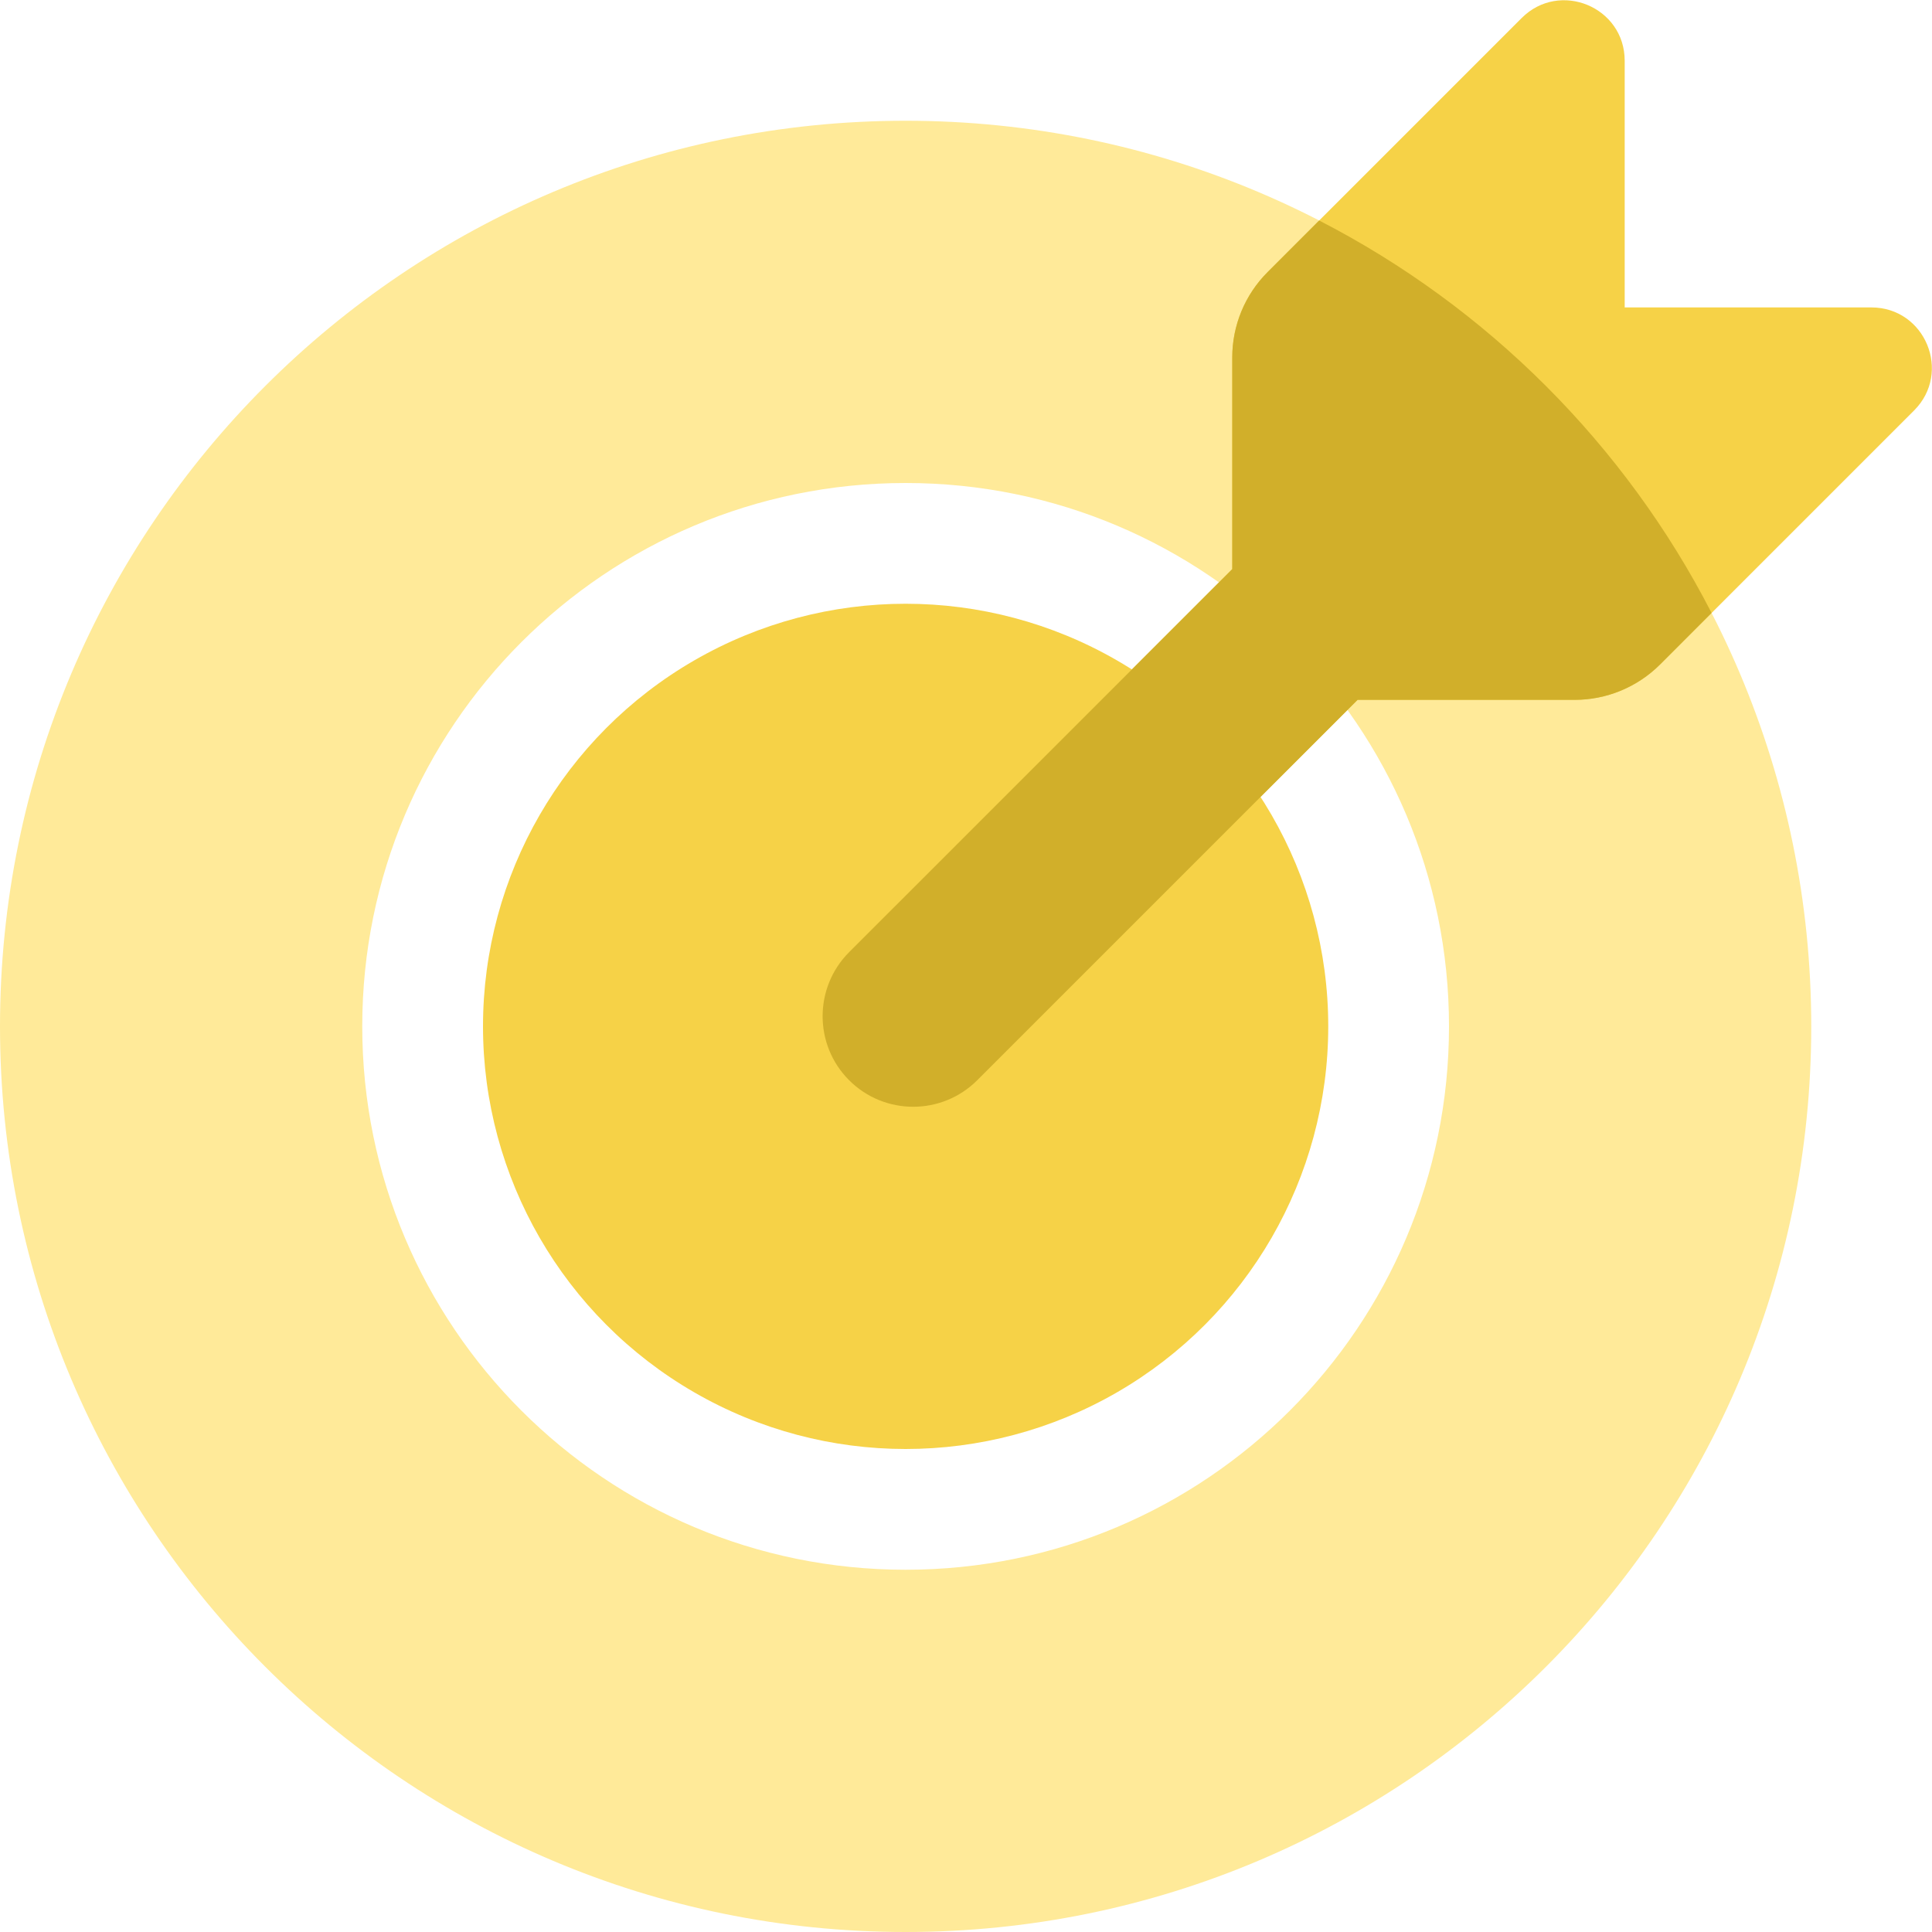 <svg width="32" height="32" viewBox="0 0 32 32" fill="none" xmlns="http://www.w3.org/2000/svg">
<path fill-rule="evenodd" clip-rule="evenodd" d="M15 32C23.284 32 30 25.284 30 17C30 8.716 23.284 2 15 2C6.716 2 0 8.716 0 17C0 25.284 6.716 32 15 32ZM15 26C19.971 26 24 21.971 24 17C24 12.029 19.971 8 15 8C10.029 8 6 12.029 6 17C6 21.971 10.029 26 15 26Z" fill="#FFEA99"/>
<circle cx="15" cy="17" r="7" fill="#F6D247"/>
<path fill-rule="evenodd" clip-rule="evenodd" d="M20.996 4.506C20.62 4.881 20.41 5.39 20.41 5.92V9.426L14.064 15.771C13.479 16.357 13.479 17.307 14.064 17.892C14.65 18.478 15.6 18.478 16.186 17.892L22.486 11.592H26.081C26.612 11.592 27.12 11.381 27.496 11.006L31.703 6.799C32.333 6.169 31.887 5.092 30.996 5.092H26.91V1.006C26.91 0.115 25.833 -0.331 25.203 0.299L20.996 4.506Z" fill="#F6D247"/>
<path fill-rule="evenodd" clip-rule="evenodd" d="M20.41 5.92C20.41 5.39 20.62 4.881 20.996 4.506L21.849 3.652C24.636 5.085 26.916 7.365 28.349 10.152L27.496 11.006C27.12 11.381 26.612 11.592 26.081 11.592H22.486L16.186 17.892C15.6 18.478 14.65 18.478 14.064 17.892C13.479 17.307 13.479 16.357 14.064 15.771L20.41 9.426V5.92Z" fill="#D1AF2A"/>
</svg>
